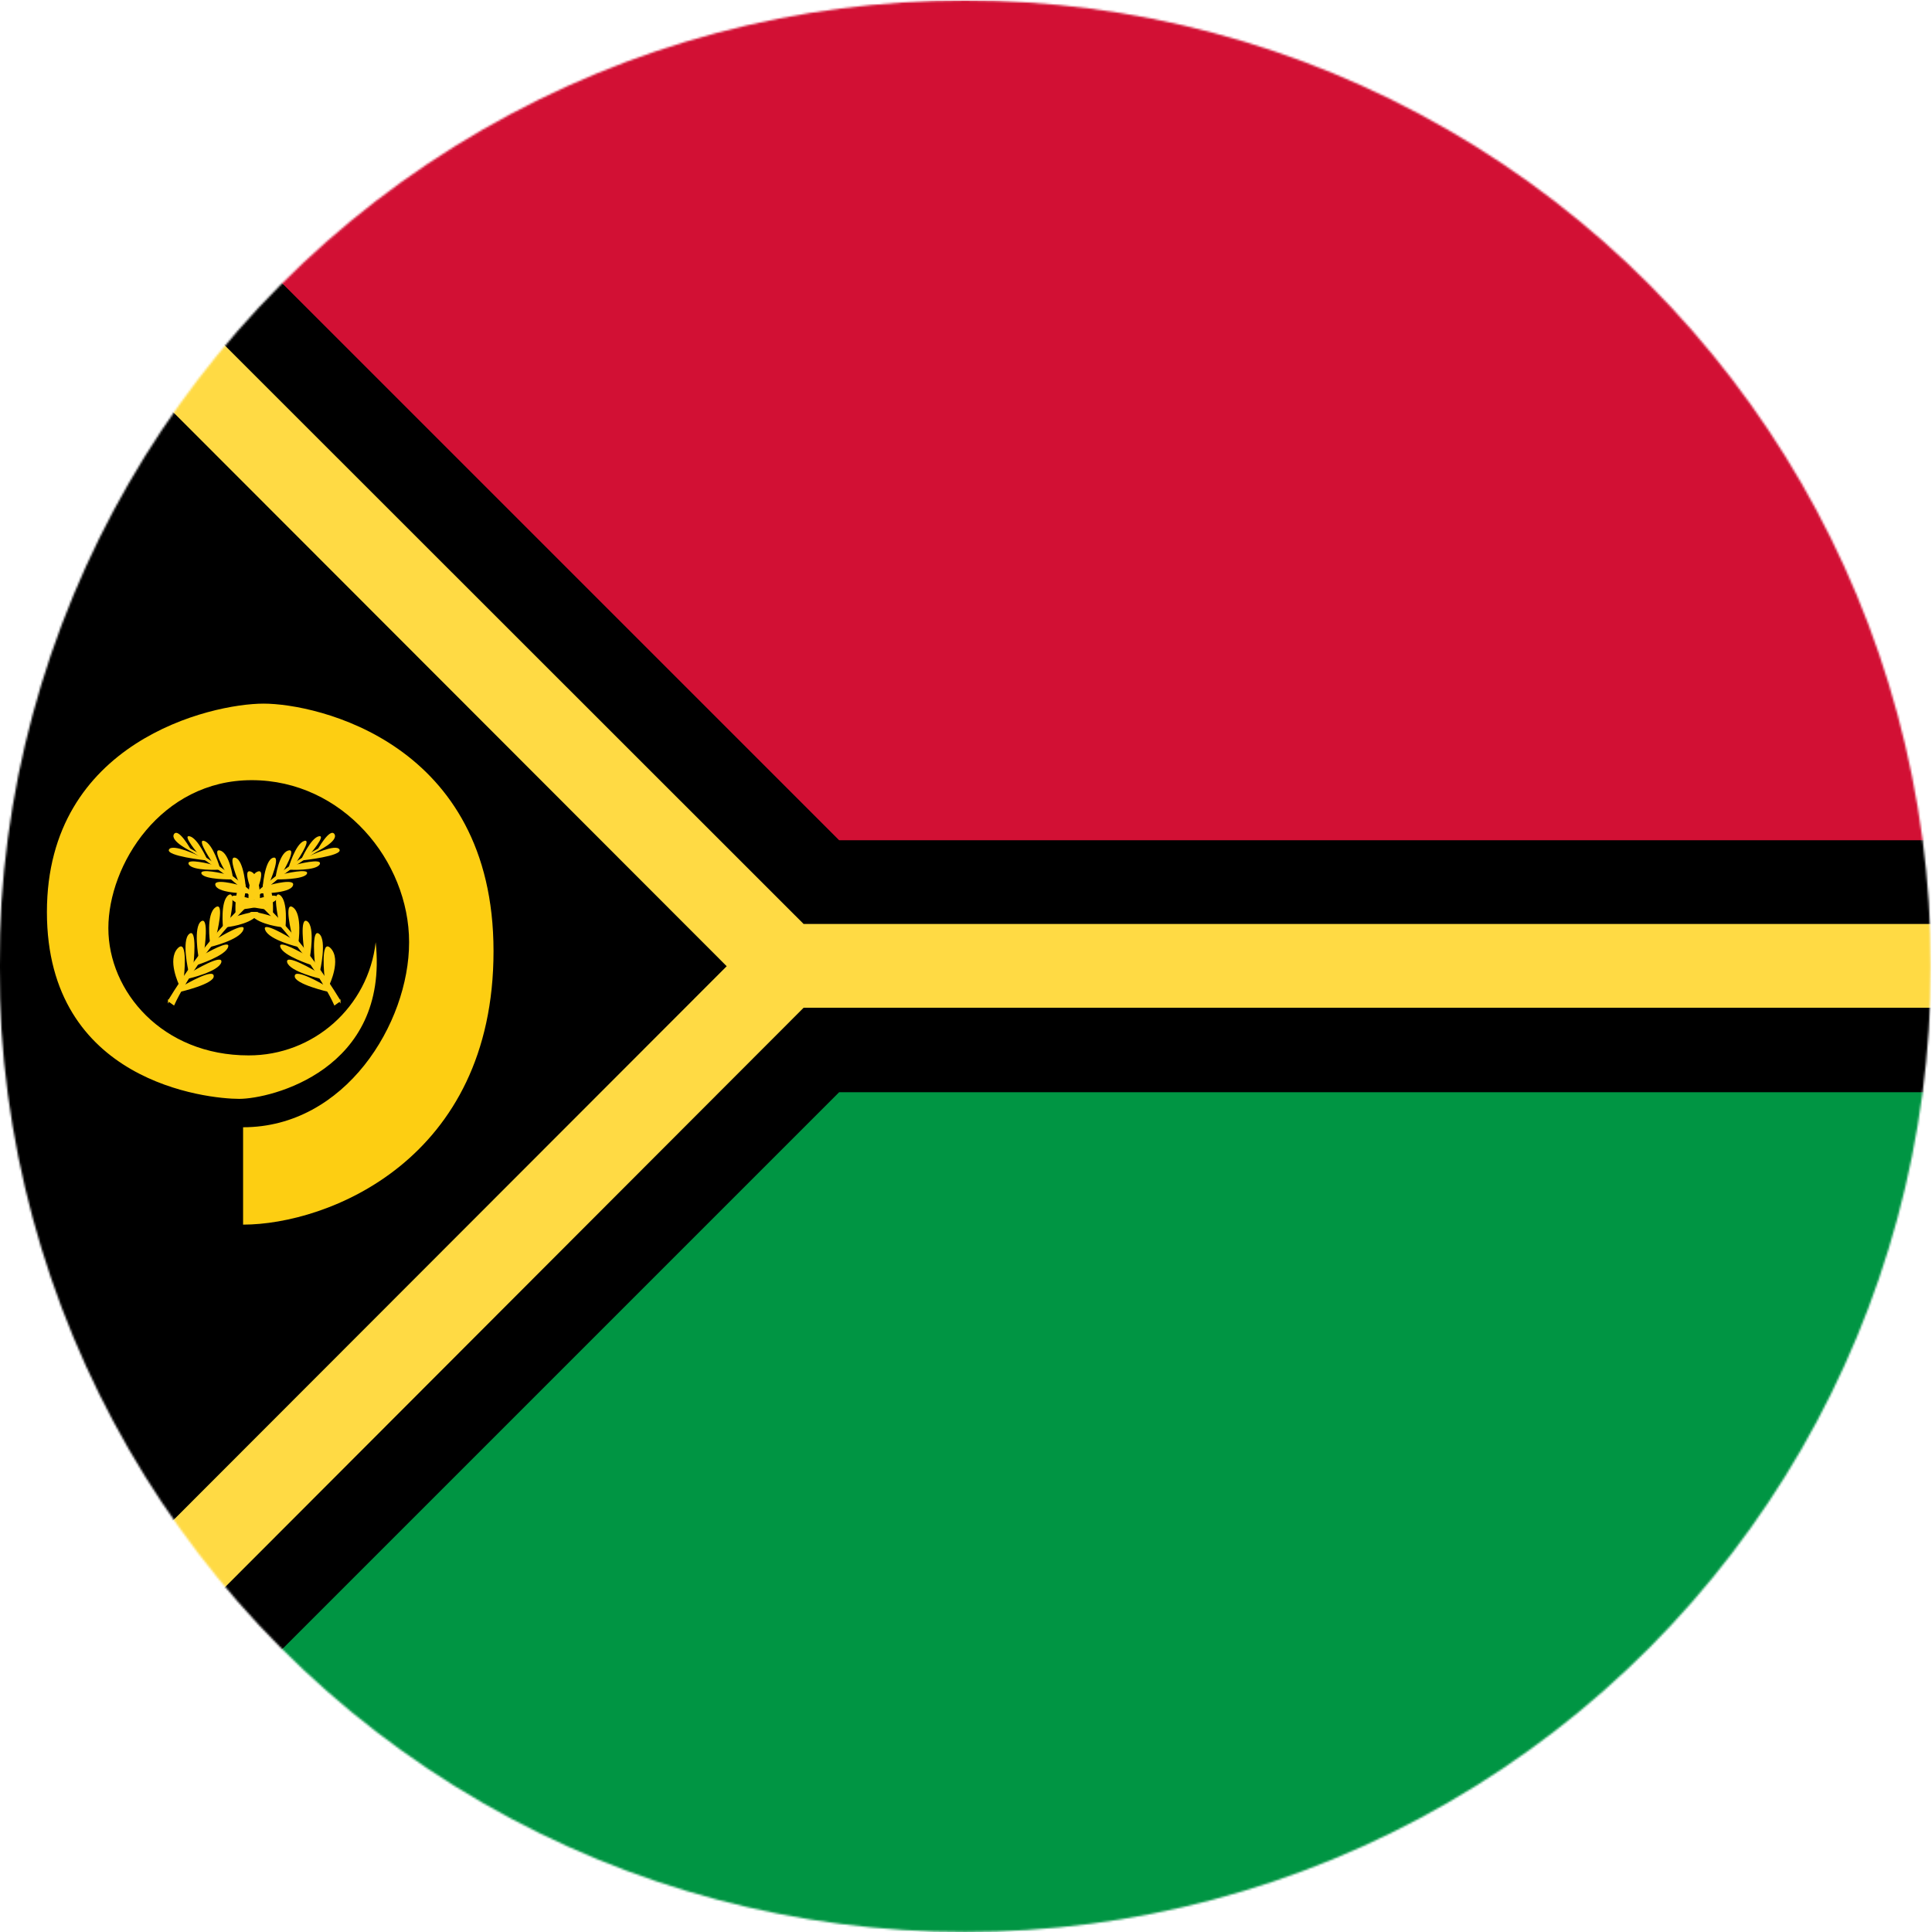 <?xml version="1.0" encoding="UTF-8" standalone="no"?>
<svg
   id="Layer_1"
   data-name="Layer 1"
   viewBox="0 0 960 960"
   version="1.1"
   sodipodi:docname="vu.svg"
   inkscape:version="1.4 (86a8ad7, 2024-10-11)"
   xmlns:inkscape="http://www.inkscape.org/namespaces/inkscape"
   xmlns:sodipodi="http://sodipodi.sourceforge.net/DTD/sodipodi-0.dtd"
   xmlns="http://www.w3.org/2000/svg"
   xmlns:svg="http://www.w3.org/2000/svg">
  <sodipodi:namedview
     id="namedview9"
     pagecolor="#ffffff"
     bordercolor="#666666"
     borderopacity="1.0"
     inkscape:showpageshadow="2"
     inkscape:pageopacity="0.0"
     inkscape:pagecheckerboard="0"
     inkscape:deskcolor="#d1d1d1"
     inkscape:zoom="0.42447917"
     inkscape:cx="110.72393"
     inkscape:cy="434.65031"
     inkscape:window-width="1920"
     inkscape:window-height="1017"
     inkscape:window-x="-8"
     inkscape:window-y="-8"
     inkscape:window-maximized="1"
     inkscape:current-layer="Layer_1" />
  <defs
     id="defs1">
    <style
       id="style1">
      .cls-1 {
        stroke: #fdce12;
        stroke-miterlimit: 3.86;
        stroke-width: .77px;
      }

      .cls-1, .cls-2 {
        fill: #fdce12;
      }

      .cls-3 {
        fill: #ffda44;
      }

      .cls-3, .cls-4, .cls-5, .cls-6, .cls-7, .cls-2 {
        stroke-width: 0px;
      }

      .cls-5 {
        fill: #fff;
      }

      .cls-6 {
        fill: #d21034;
      }

      .cls-7 {
        fill: #009543;
      }

      .cls-8 {
        mask: url(#mask);
      }
    </style>
    <mask
       id="mask"
       x="-.33"
       y=".22"
       width="959.78"
       height="959.78"
       maskUnits="userSpaceOnUse">
      <g
         id="a">
        <circle
           class="cls-5"
           cx="479.56"
           cy="480.11"
           r="479.89"
           id="circle1" />
      </g>
    </mask>
  </defs>
  <g
     class="cls-8"
     mask="url(#mask)"
     id="g5">
    <g
       id="g4">
      <path
         class="cls-6"
         d="M959.44,417.5V.22H-.33l404.16,448.77,555.62-31.49Z"
         id="path1" />
      <path
         class="cls-7"
         d="M959.44,542.72v417.28H-.33l405.84-449.9,553.93,32.62Z"
         id="path2" />
      <path
         class="cls-4"
         d="M-.33.22l417.28,417.28h542.5v41.62l-20.43,22.12,20.43,19.5v41.99H416.95L-.33,960v-59.05l15-43.12-15-16.12V118.32l17.81-19.5L-.33,59.46V.22Z"
         id="path3" />
      <path
         class="cls-3"
         d="M959.44,459.12H399.32L-.33,59.65v58.67l361.42,361.79L-.33,841.9v59.05l399.66-400.22h560.12v-41.62Z"
         id="path4" />
    </g>
  </g>
  <g
     id="g9">
    <path
       class="cls-2"
       d="M120.79,560.3v48.21c41.96,0,124.44-32.14,124.44-135.87s-88.02-123.01-114.26-123.01-107.66,18.93-107.66,103.55,79.81,92.84,95.52,92.84,74.63-14.28,67.84-77.84c-3.64,32.12-30.88,56.35-63.2,56.24-42.85,0-69.63-31.78-69.63-63.2s26.07-73.56,71.24-73.56,78.2,40.17,78.2,80.52-31.78,91.95-82.48,91.95v.18Z"
       id="path5" />
    <g
       id="vu-b">
      <path
         class="cls-1"
         d="M83.84,497.28l2.5,1.79s20-45.53,73.38-77.84c-6.78,3.57-42.49,21.42-75.88,76.06h0Z"
         id="path6" />
      <path
         class="cls-2"
         d="M89.01,489.42s-6.07-12.5-.71-18.21c5.36-5.53,3.04,14.82,3.04,14.82l2.32-3.39s-3.57-15.35.36-18.57c4.11-3.39,2.14,14.82,2.14,14.82l2.5-3.21s-2.68-15,1.25-17.85c4.11-2.86,1.61,14.28,1.61,14.28l2.86-3.57s-2.14-14.28,2.68-17.68c4.82-3.39.54,13.57.54,13.57l3.21-3.57s-1.43-13.03,2.68-16.07c4.11-2.86.71,12.5.71,12.5l2.86-3.21s-.89-12.14,3.04-15c4.11-2.86.36,11.61.36,11.61l3.04-2.86s-.71-12.32,4.28-14.64c5-2.32-.89,11.43-.89,11.43l3.57-2.86s.89-14.28,5.18-15.53c4.28-1.43-1.79,12.5-1.79,12.5l3.04-2.5s1.61-12.14,6.25-13.57c4.82-1.61-2.86,11.07-2.86,11.07l3.04-2.32s3.39-12.14,7.86-13.57c4.28-1.25-4.64,11.61-4.64,11.61l3.04-2.14s4.82-11.07,8.93-11.78c3.75-.71-4.64,9.11-4.64,9.11l3.75-2.14s6.25-11.43,8.57-8.03c2.14,3.57-8.93,8.75-8.93,8.75l-3.57,2.14s13.39-6.43,15-3.21-18.39,5.36-18.39,5.36l-3.21,2.14s13.39-3.57,11.78-.18c-1.79,3.39-15,2.68-15,2.68l-3.04,2.14s13.39-3.21,11.61,0c-1.79,2.86-14.82,2.68-14.82,2.68l-3.21,2.68s13.03-3.57,11.07.54c-1.79,3.93-16.78,3.75-16.78,3.75l-3.57,3.57s13.75-4.82,12.5-1.07c-1.07,3.57-16.78,5.36-16.78,5.36l-3.57,3.57s14.82-4.82,10.36-.36c-4.28,4.64-15.18,5.71-15.18,5.71l-4.11,5.36s14.64-8.93,12.5-3.93c-1.96,5-16.43,8.39-16.43,8.39l-2.86,3.57s13.21-7.68,11.78-3.57c-1.25,4.46-15.35,8.93-15.35,8.93l-2.32,3.21s15.53-9.28,14.28-4.46c-1.43,4.64-16.25,8.03-16.25,8.03l-1.79,3.04s14.28-8.39,14.28-4.28c.36,3.93-16.78,7.86-16.78,7.86l-.36-3.39Z"
         id="path7" />
    </g>
    <g
       id="vu-b-2"
       data-name="vu-b">
      <path
         class="cls-1"
         d="M168.82,497.28l-2.5,1.79s-20-45.53-73.38-77.84c6.78,3.57,42.49,21.42,75.88,76.06h0Z"
         id="path8" />
      <path
         class="cls-2"
         d="M163.64,489.42s6.07-12.5.71-18.21c-5.36-5.53-3.04,14.82-3.04,14.82l-2.32-3.39s3.57-15.35-.36-18.57c-4.11-3.39-2.14,14.82-2.14,14.82l-2.5-3.21s2.68-15-1.25-17.85c-4.11-2.86-1.61,14.28-1.61,14.28l-2.86-3.57s2.14-14.28-2.68-17.68c-4.82-3.39-.54,13.57-.54,13.57l-3.21-3.57s1.43-13.03-2.68-16.07c-4.11-2.86-.71,12.5-.71,12.5l-2.86-3.21s.89-12.14-3.04-15c-4.11-2.86-.36,11.61-.36,11.61l-3.04-2.86s.71-12.32-4.28-14.64c-5-2.32.89,11.43.89,11.43l-3.57-2.86s-.89-14.28-5.18-15.53c-4.28-1.43,1.79,12.5,1.79,12.5l-3.04-2.5s-1.61-12.14-6.25-13.57c-4.82-1.61,2.86,11.07,2.86,11.07l-3.04-2.32s-3.39-12.14-7.86-13.57c-4.28-1.25,4.64,11.61,4.64,11.61l-3.04-2.14s-4.82-11.07-8.93-11.78c-3.75-.71,4.64,9.11,4.64,9.11l-3.75-2.14s-6.25-11.43-8.57-8.03c-2.14,3.57,8.93,8.75,8.93,8.75l3.57,2.14s-13.39-6.43-15-3.21,18.39,5.36,18.39,5.36l3.21,2.14s-13.39-3.57-11.78-.18c1.79,3.39,15,2.68,15,2.68l3.04,2.14s-13.39-3.21-11.61,0c1.79,2.86,14.82,2.68,14.82,2.68l3.21,2.68s-13.03-3.57-11.07.54c1.79,3.93,16.78,3.75,16.78,3.75l3.57,3.57s-13.75-4.82-12.5-1.07c1.07,3.57,16.78,5.36,16.78,5.36l3.57,3.57s-14.82-4.82-10.36-.36c4.28,4.64,15.18,5.71,15.18,5.71l4.11,5.36s-14.64-8.93-12.5-3.93c1.96,5,16.43,8.39,16.43,8.39l2.86,3.57s-13.21-7.68-11.78-3.57c1.25,4.46,15.35,8.93,15.35,8.93l2.32,3.21s-15.53-9.28-14.28-4.46c1.43,4.64,16.25,8.03,16.25,8.03l1.79,3.04s-14.28-8.39-14.28-4.28c-.36,3.93,16.78,7.86,16.78,7.86l.36-3.39Z"
         id="path9" />
    </g>
  </g>
</svg>
